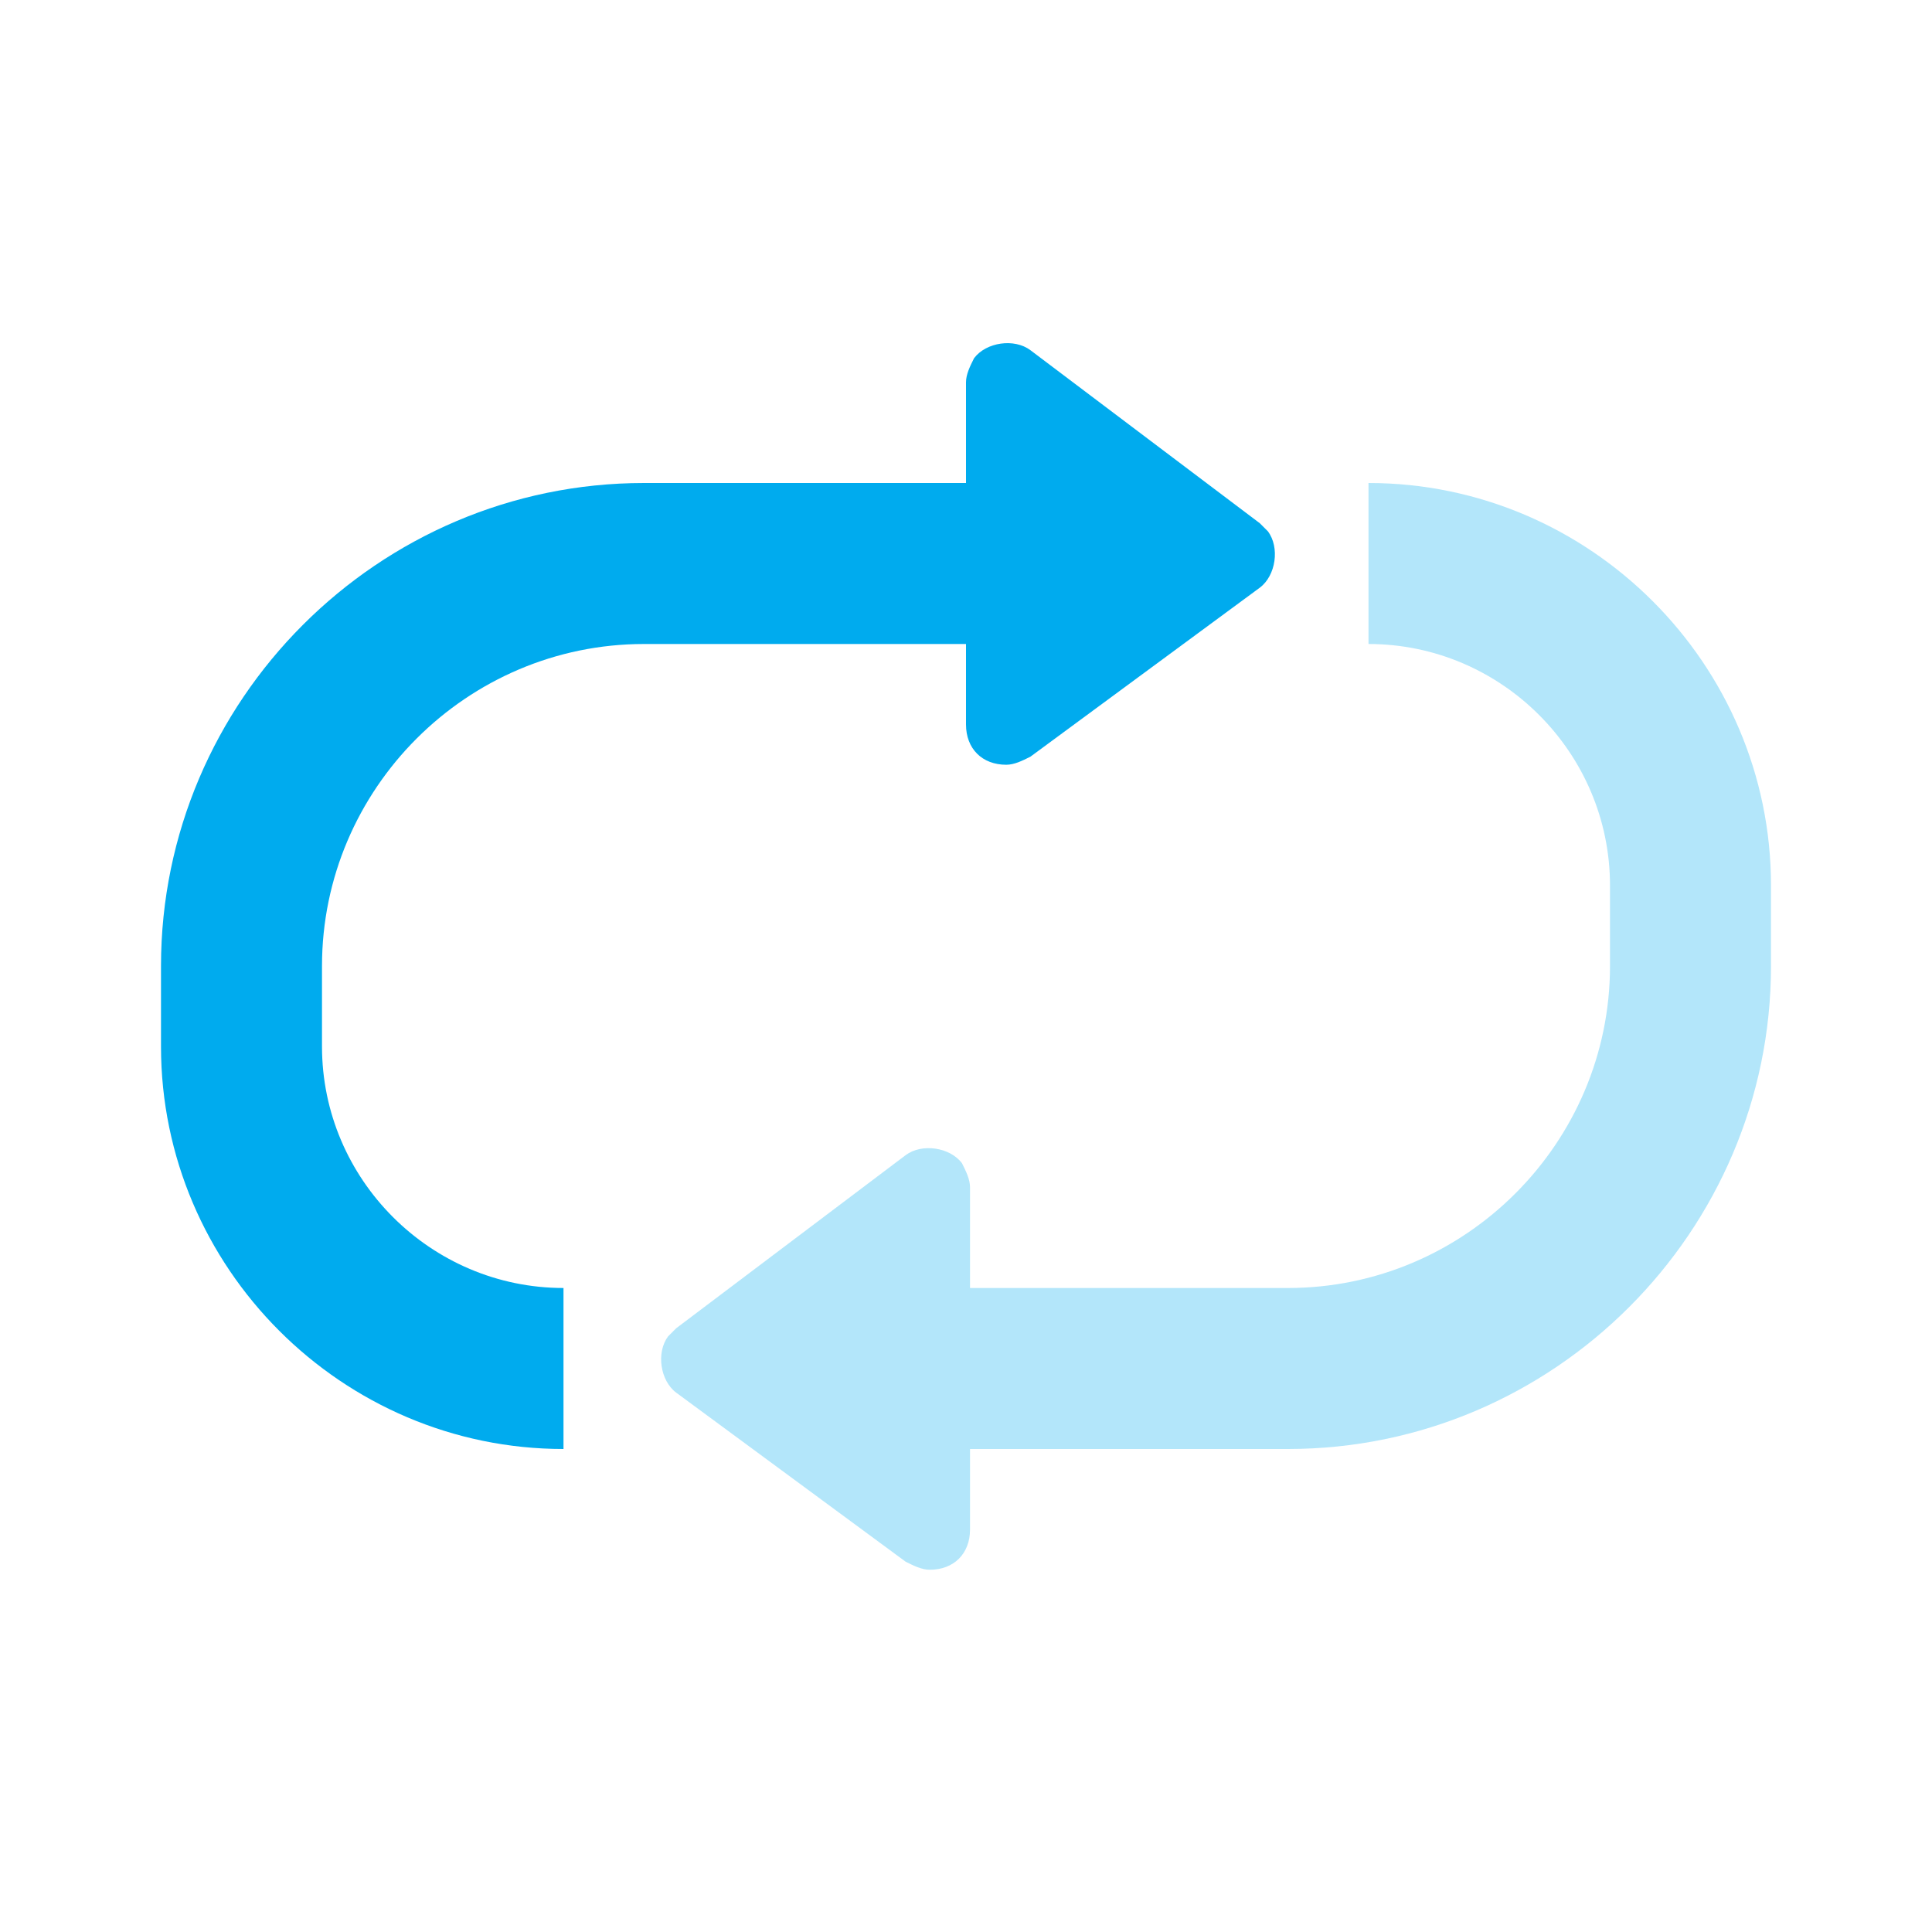 <?xml version="1.0" encoding="UTF-8"?>
<!-- Generator: Adobe Illustrator 26.1.0, SVG Export Plug-In . SVG Version: 6.00 Build 0)  -->
<svg xmlns="http://www.w3.org/2000/svg" xmlns:xlink="http://www.w3.org/1999/xlink" version="1.1" id="Layer_1" x="0px" y="0px" viewBox="0 0 48 48" style="enable-background:new 0 0 48 48;" xml:space="preserve">
<style type="text/css">
	.st0{fill:none;}
	.st1{fill:#00ABEE;}
	.st2{opacity:0.3;fill:#00ABEE;enable-background:new    ;}
</style>
<g id="Layer_1_00000077305366202312628210000011907473138465221765_">
</g>
<g id="Layer_2_00000178179332768459203400000007862439243531618225_">
	<g id="Layer_1-2">
		<g id="Stockholm-icons-_-Media-_-Repeat" transform="translate(622, 404)">
			<rect id="bound" x="-622" y="-404" class="st0" width="48" height="48"></rect>
			<path id="Combined-Shape" class="st1" d="M-598-388h-8c-4.4,0-8,3.6-8,8v2c0,3.3,2.7,6,6,6v4c-5.5,0-10-4.5-10-10v-2     c0-6.6,5.4-12,12-12h8v-2.5c0-0.2,0.1-0.4,0.2-0.6c0.3-0.4,1-0.5,1.4-0.2l5.7,4.3c0.1,0.1,0.1,0.1,0.2,0.2     c0.3,0.4,0.2,1.1-0.2,1.4l-5.7,4.2c-0.2,0.1-0.4,0.2-0.6,0.2c-0.6,0-1-0.4-1-1V-388L-598-388z"></path>
			<path id="Combined-Shape-2" class="st2" d="M-597.9-372h7.9c4.4,0,8-3.6,8-8v-2c0-3.3-2.7-6-6-6v-4c5.5,0,10,4.5,10,10v2     c0,6.6-5.4,12-12,12h-7.9v2c0,0.6-0.4,1-1,1c-0.2,0-0.4-0.1-0.6-0.2l-5.7-4.2c-0.4-0.3-0.5-1-0.2-1.4c0.1-0.1,0.1-0.1,0.2-0.2     l5.7-4.3c0.4-0.3,1.1-0.2,1.4,0.2c0.1,0.2,0.2,0.4,0.2,0.6C-597.9-374.5-597.9-372-597.9-372z"></path>
		</g>
	</g>
</g>
</svg>
